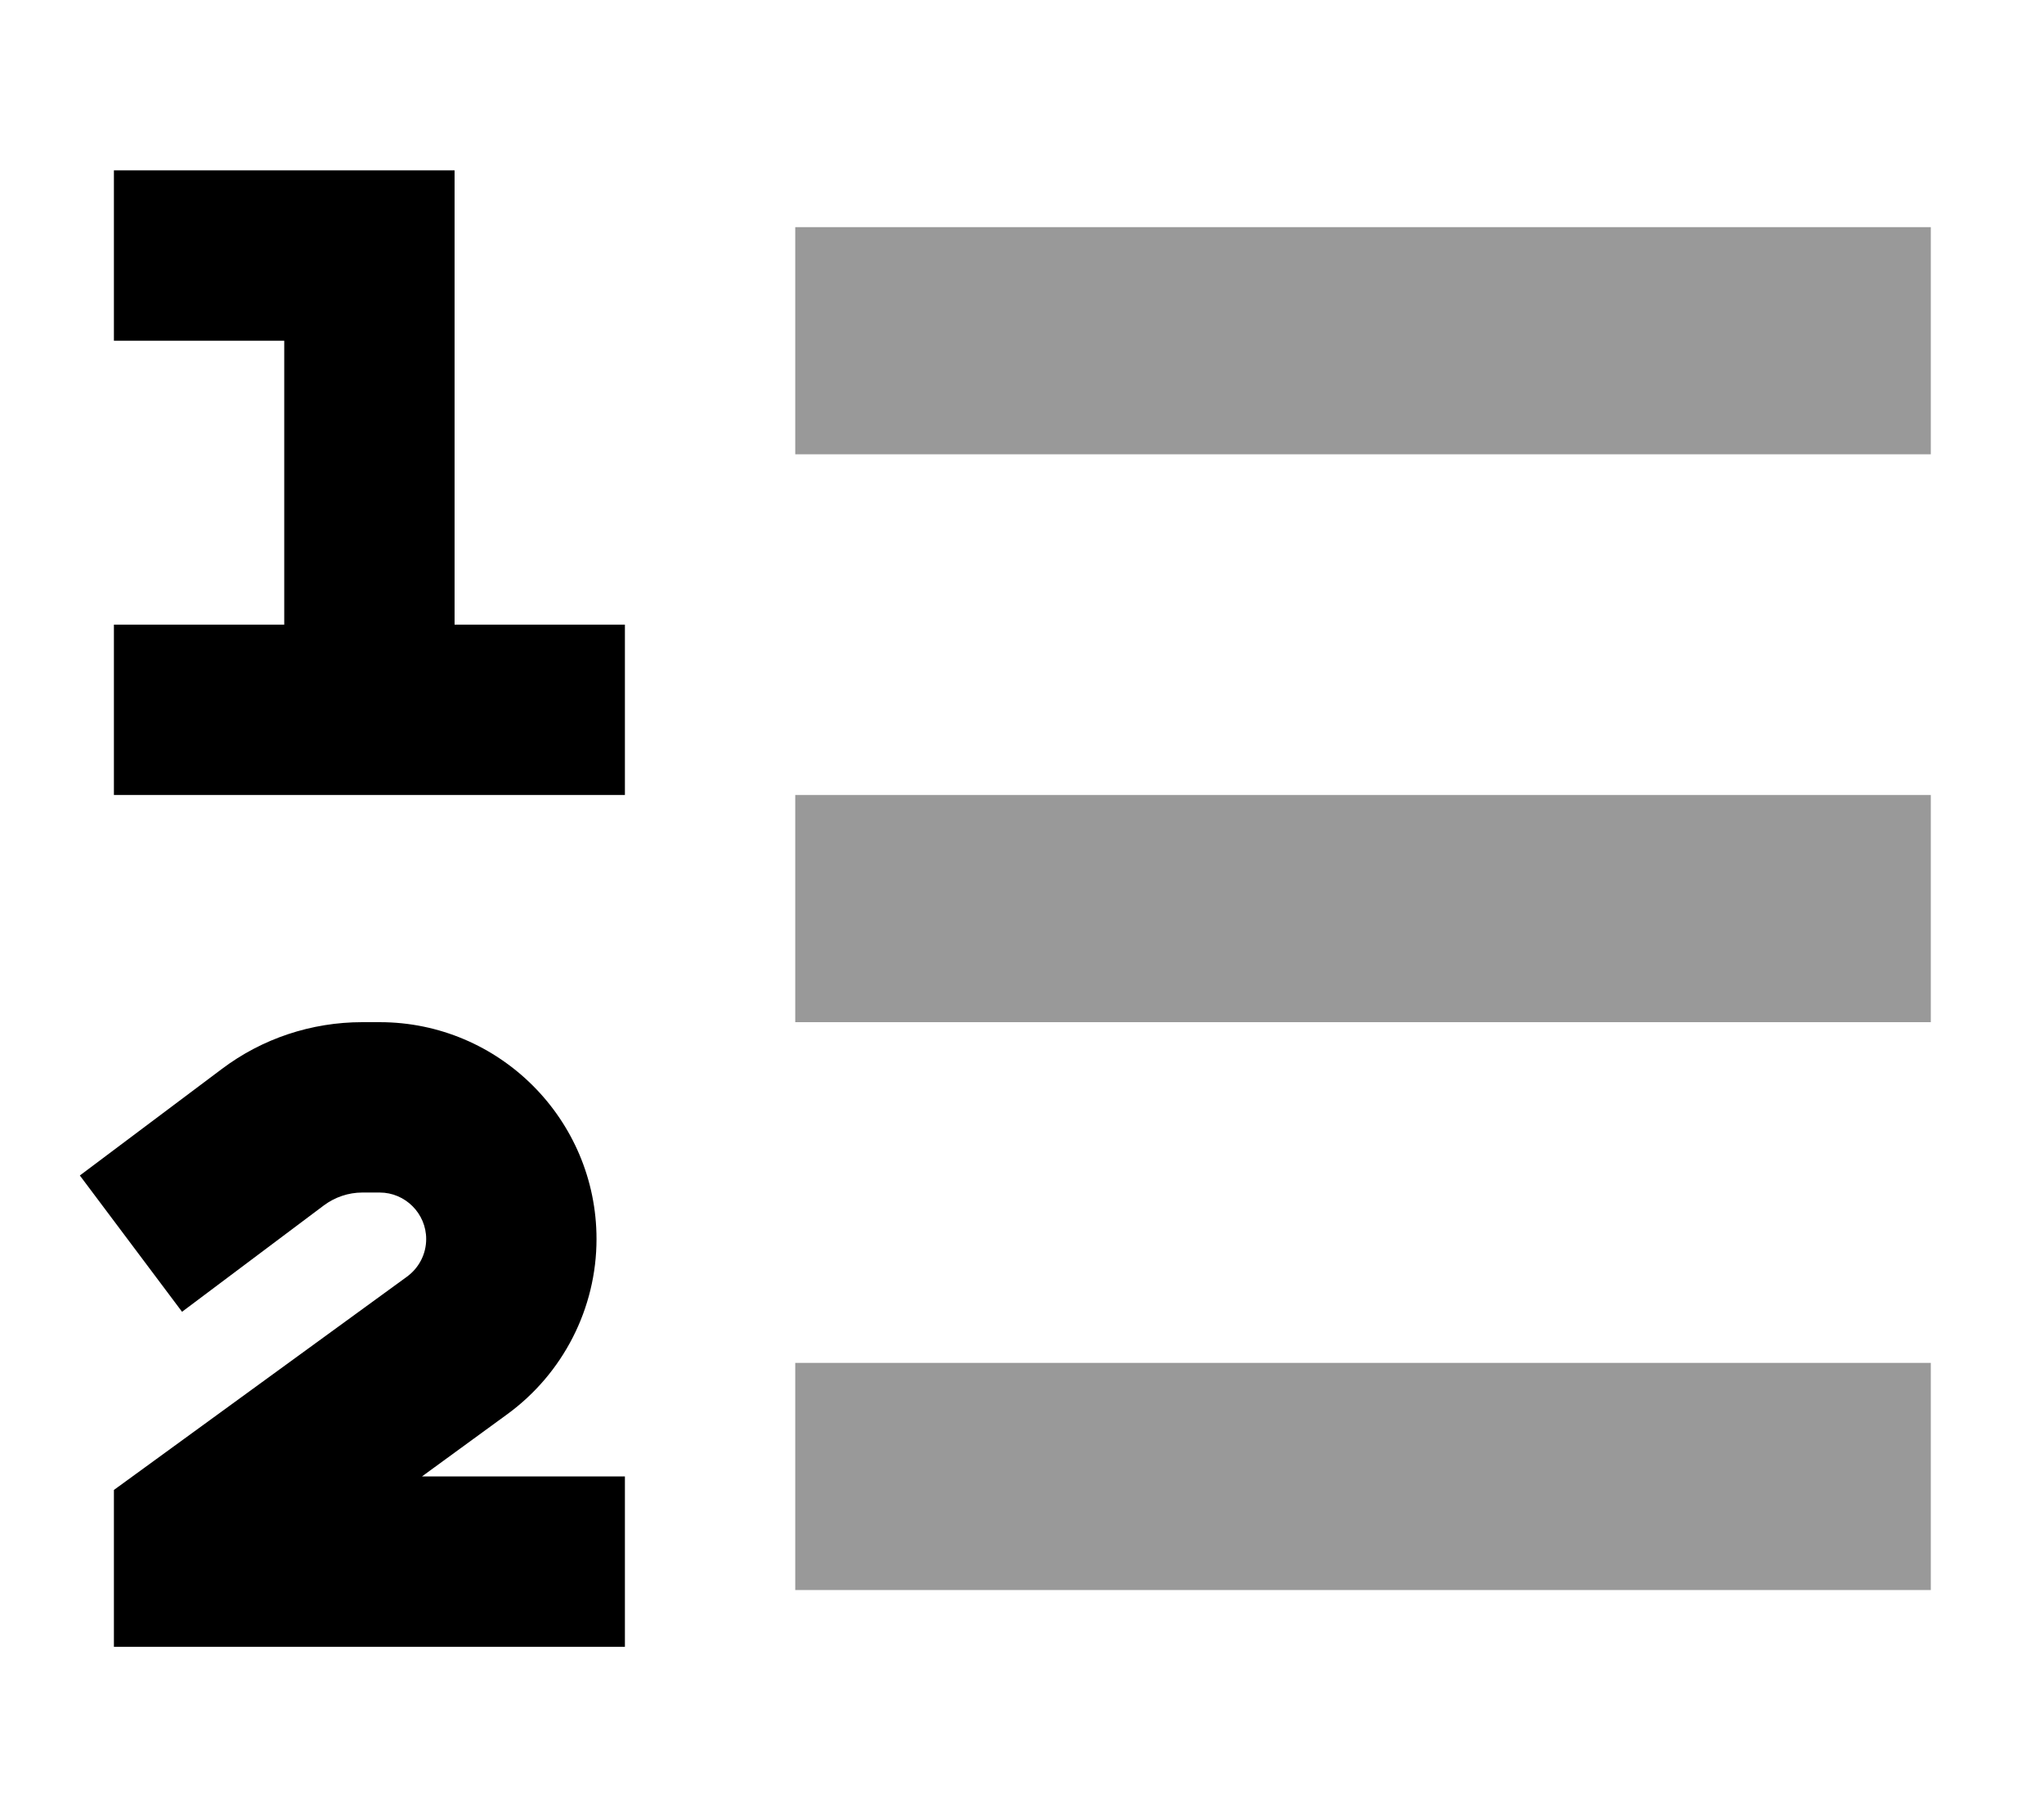 <svg xmlns="http://www.w3.org/2000/svg" viewBox="0 0 576 512"><!--! Font Awesome Pro 7.0.0 by @fontawesome - https://fontawesome.com License - https://fontawesome.com/license (Commercial License) Copyright 2025 Fonticons, Inc. --><path style="fill:currentColor;opacity:.4" d="M224.1 64l320 0 0 64-320 0 0-64zm0 160l320 0 0 64-320 0 0-64zm0 160l320 0 0 64-320 0 0-64z"/><path style="fill:currentColor;opacity:1" d="M56.1 48l-24 0 0 48 48 0 0 80-48 0 0 48 144 0 0-48-48 0 0-128-72 0zm46 240c-14.3 0-28.2 4.6-39.6 13.2-14.1 10.6-27.5 20.6-40 30l28.8 38.4 40-30c3.1-2.3 6.9-3.6 10.8-3.6l4.9 0c7.2 0 13.1 5.9 13.1 13.1 0 4.2-2 8.1-5.4 10.6l-72.7 52.9-9.9 7.2 0 44.2 144 0 0-48-57.2 0 24-17.5c15.8-11.5 25.2-29.9 25.2-49.4 0-33.7-27.4-61.1-61.1-61.1l-4.9 0z"/></svg>